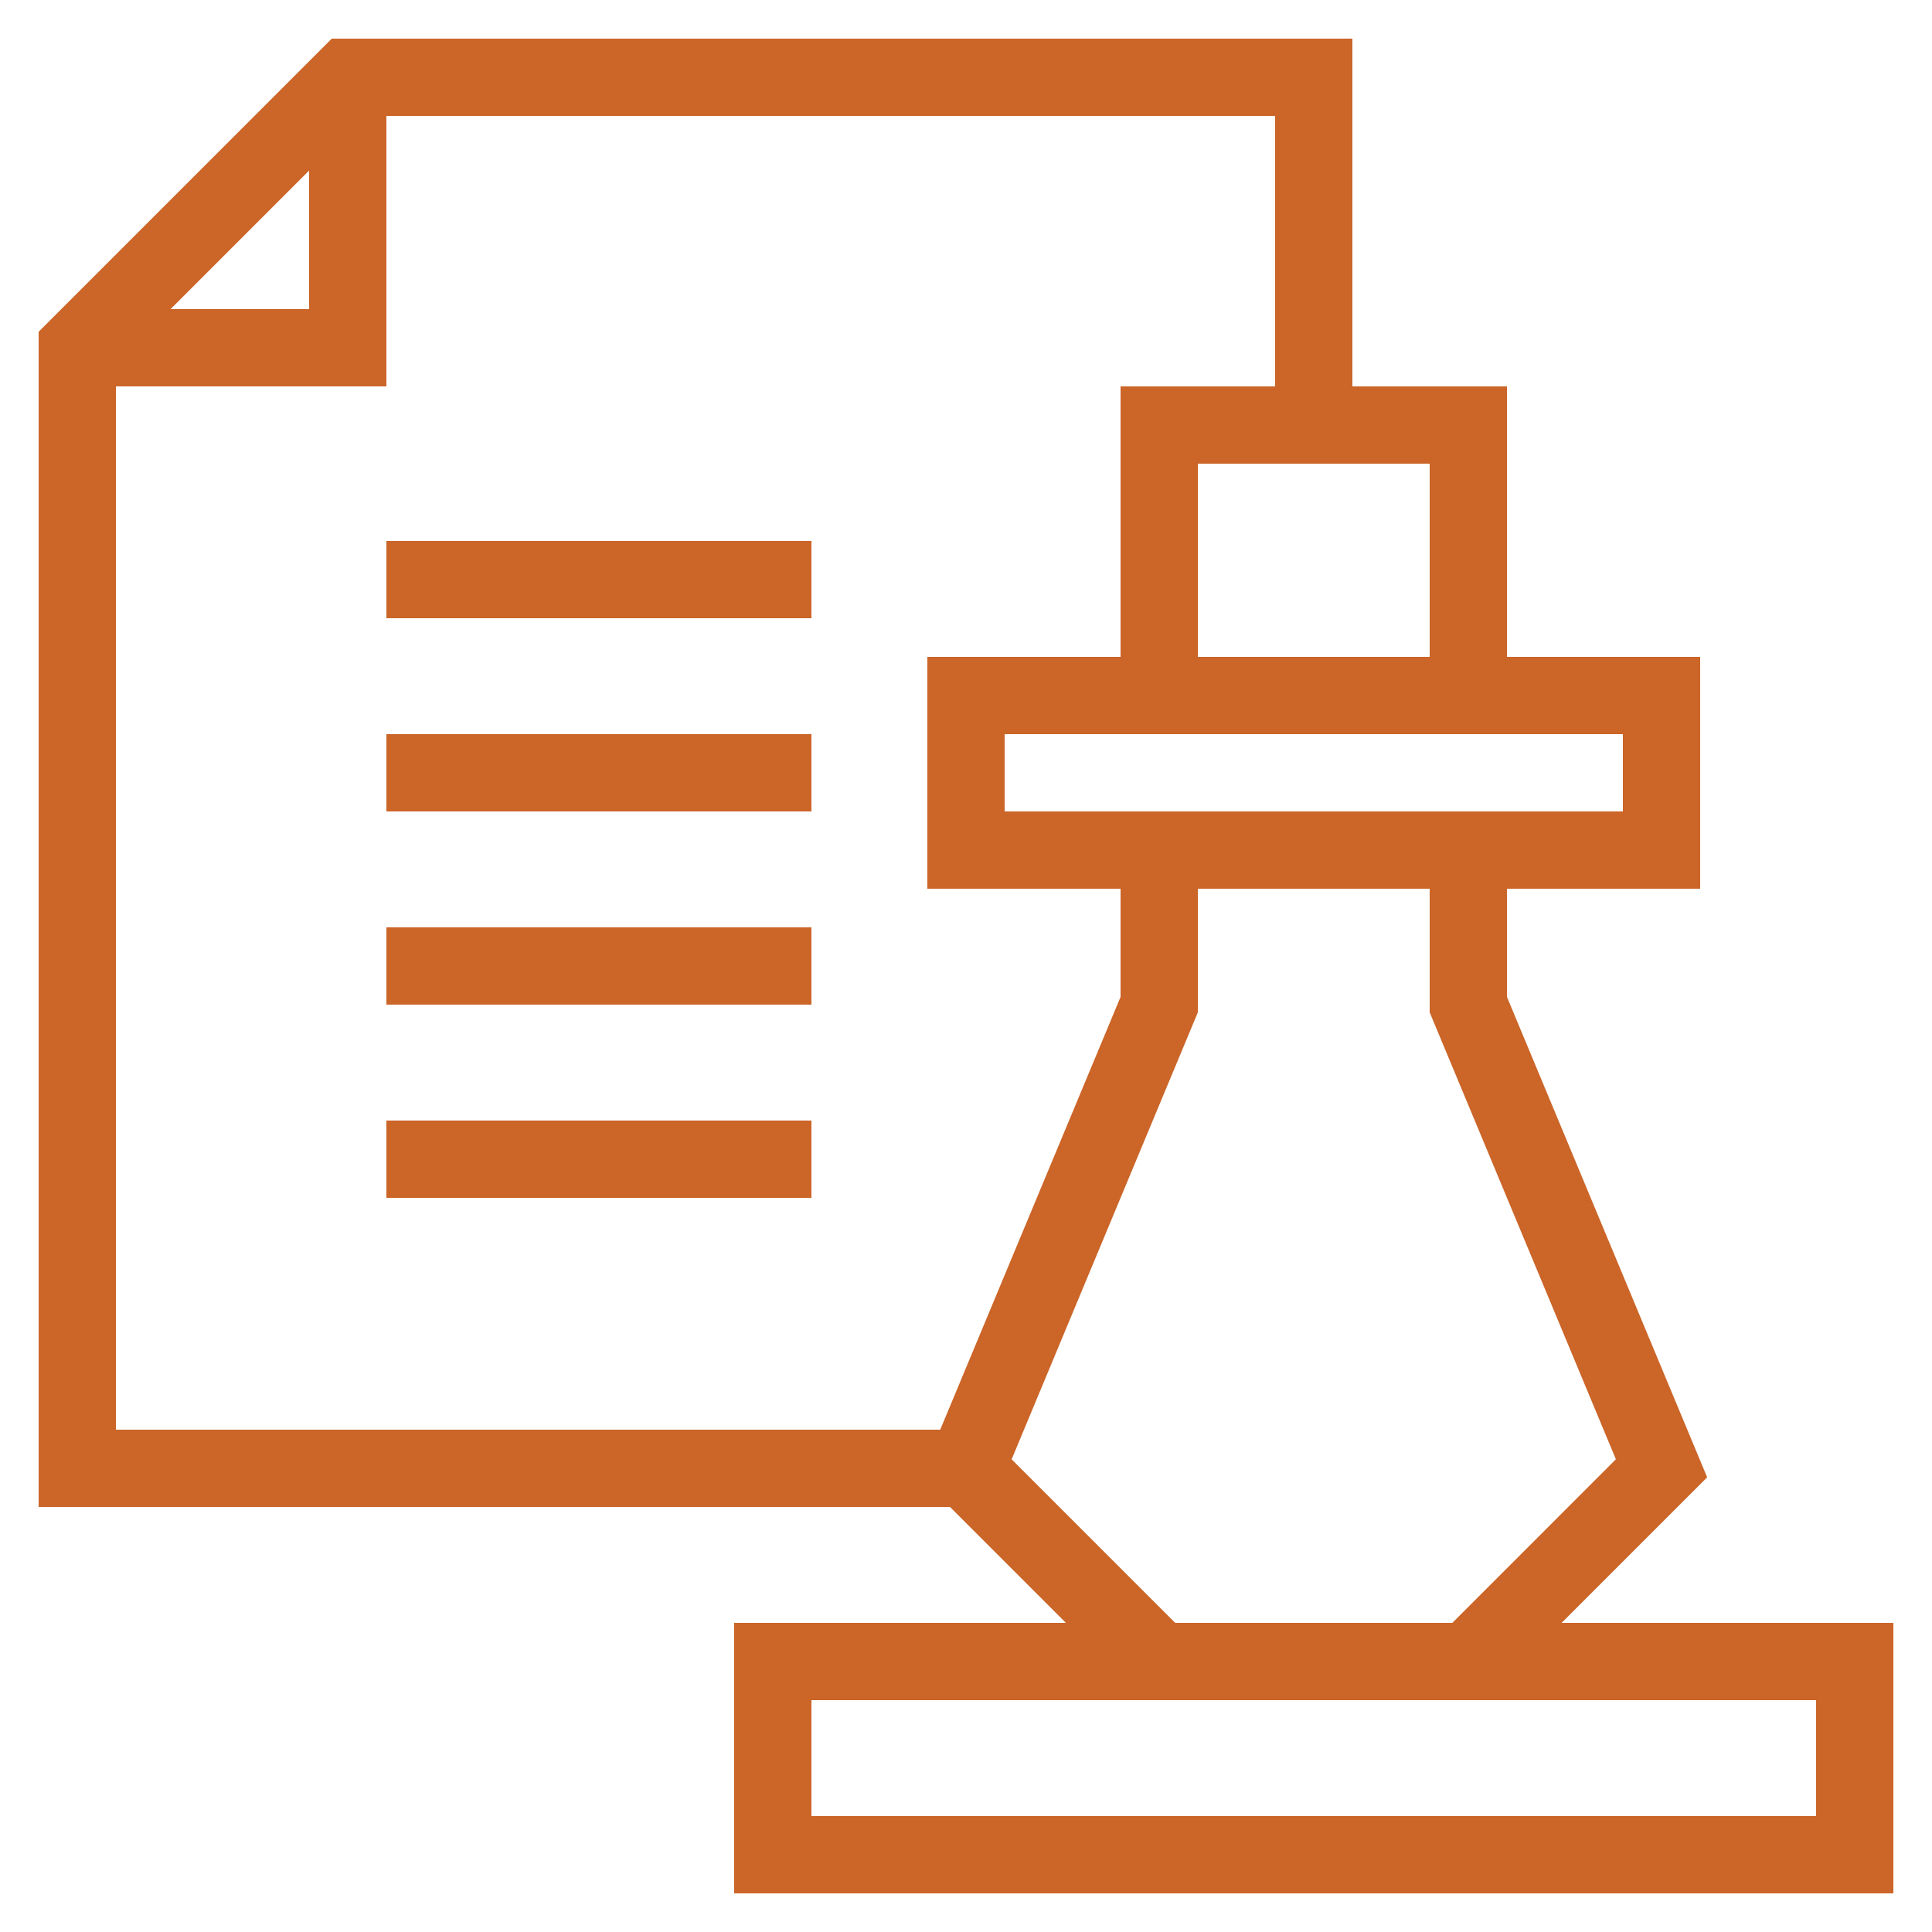 <svg style="enable-background:new 0 0 50 50;" version="1.1" viewBox="0 0 50 50" xml:space="preserve" xmlns="http://www.w3.org/2000/svg" xmlns:xlink="http://www.w3.org/1999/xlink"><g id="Layer_1"><path d="M44.181,38.233L39,25.8V23h5v-6h-5v-7h-4V1H8.586L1,8.586V39h23.586l3,3H19v7h30v-7h-8.586L44.181,38.233z M42,19v2h-3H29   h-3v-2h3h10H42z M37,17h-6v-5h6V17z M8,4.414V8H4.414L8,4.414z M3,10h7V3h23v7h-4v7h-5v6h5v2.8L24.333,37H3V10z M26.181,37.767   L31,26.2V23h6v3.2l4.819,11.566L37.586,42h-7.172L26.181,37.767z M47,44v3H21v-3h8.586h8.828H47z" fill="#cb6528" opacity="1" original-fill="#000000"></path><rect height="2" width="11" x="10" y="14" fill="#cb6528" opacity="1" original-fill="#000000"></rect><rect height="2" width="11" x="10" y="19" fill="#cb6528" opacity="1" original-fill="#000000"></rect><rect height="2" width="11" x="10" y="24" fill="#cb6528" opacity="1" original-fill="#000000"></rect><rect height="2" width="11" x="10" y="29" fill="#cb6528" opacity="1" original-fill="#000000"></rect></g><g></g></svg>